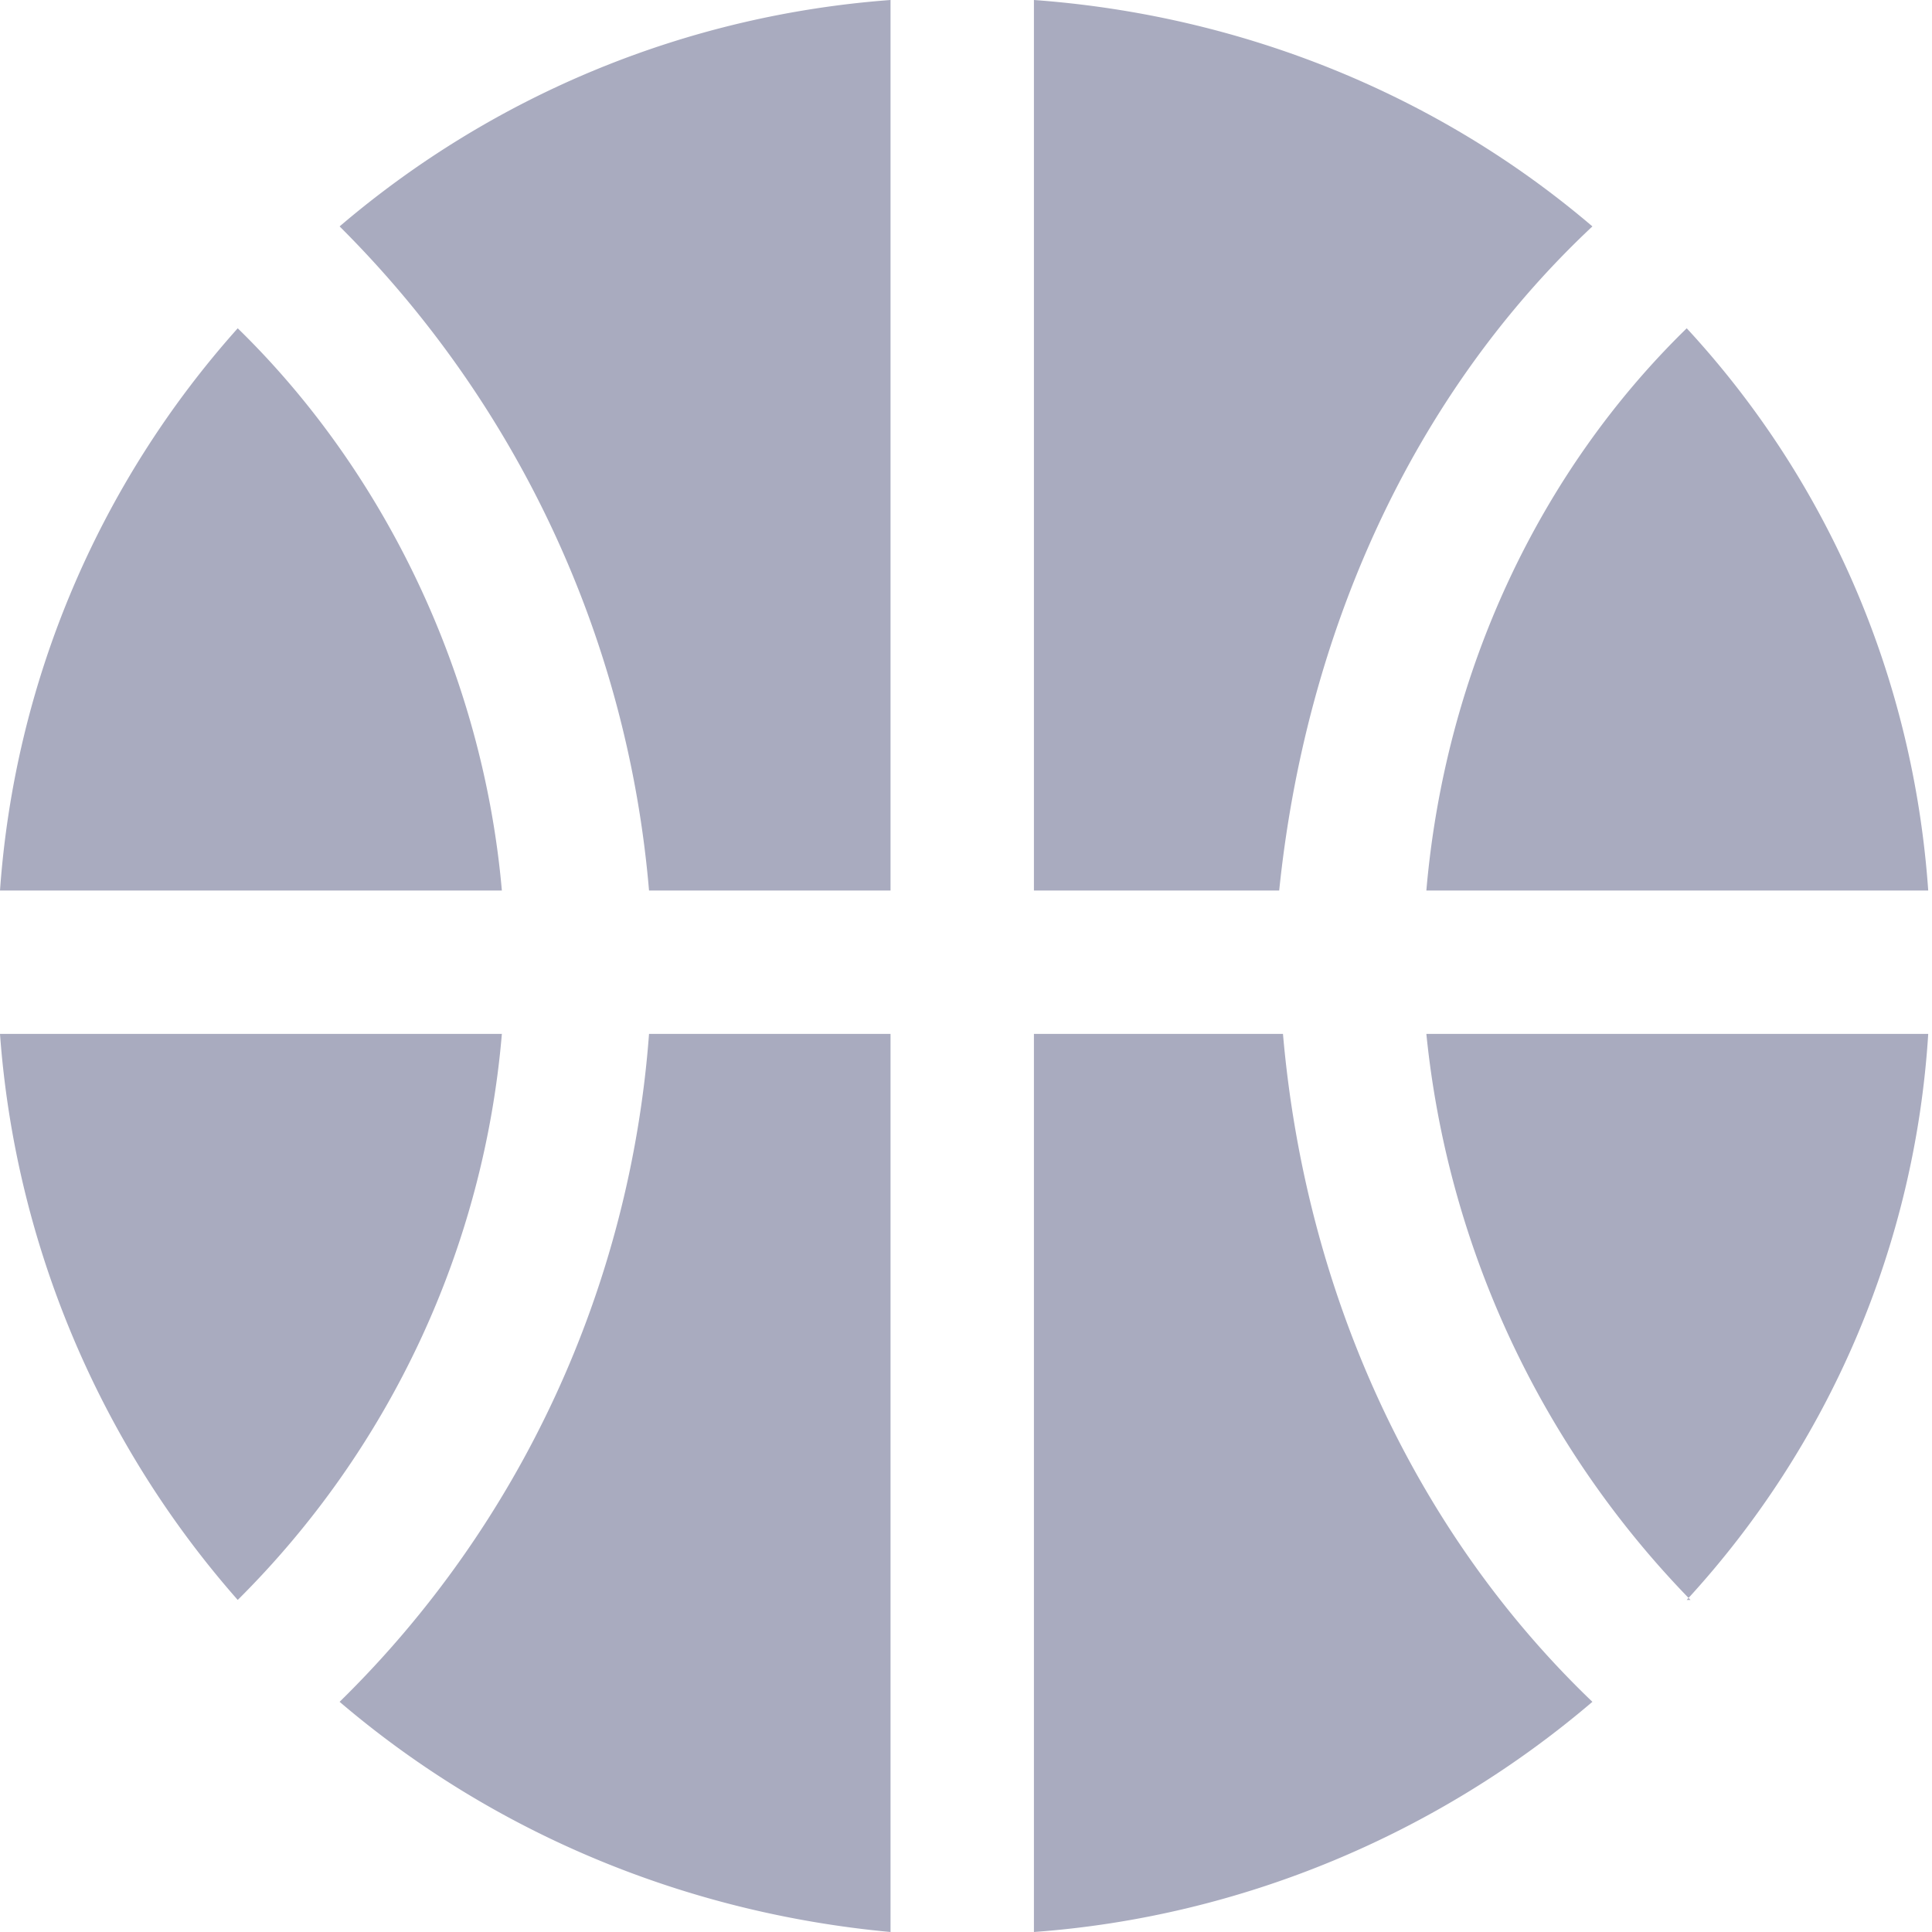 <svg xmlns="http://www.w3.org/2000/svg" width="20" height="20" fill="#A9ABBF" viewBox="0 0 512 512"><path d="M511 236c-4-57-27-109-64-149-39 38-64 91-69 149h134zm-64 188a244 244 0 0 0 64-150H378a251 251 0 0 0 70 150zM422 60C381 25 329 4 274 0v236h65c7-68 35-131 83-176zM274 274v238c55-4 107-26 148-61-47-45-76-108-82-177zM90 451c41 35 92 56 146 61V274h-64c-5 67-34 130-82 177zm82-215h64V0C182 4 131 25 90 60a282 282 0 0 1 82 176zM63 87A250 250 0 0 0 0 236h133c-5-57-31-111-70-149zm70 187a240 240 0 0 1-70 150C26 382 4 329 0 274z"/></svg>